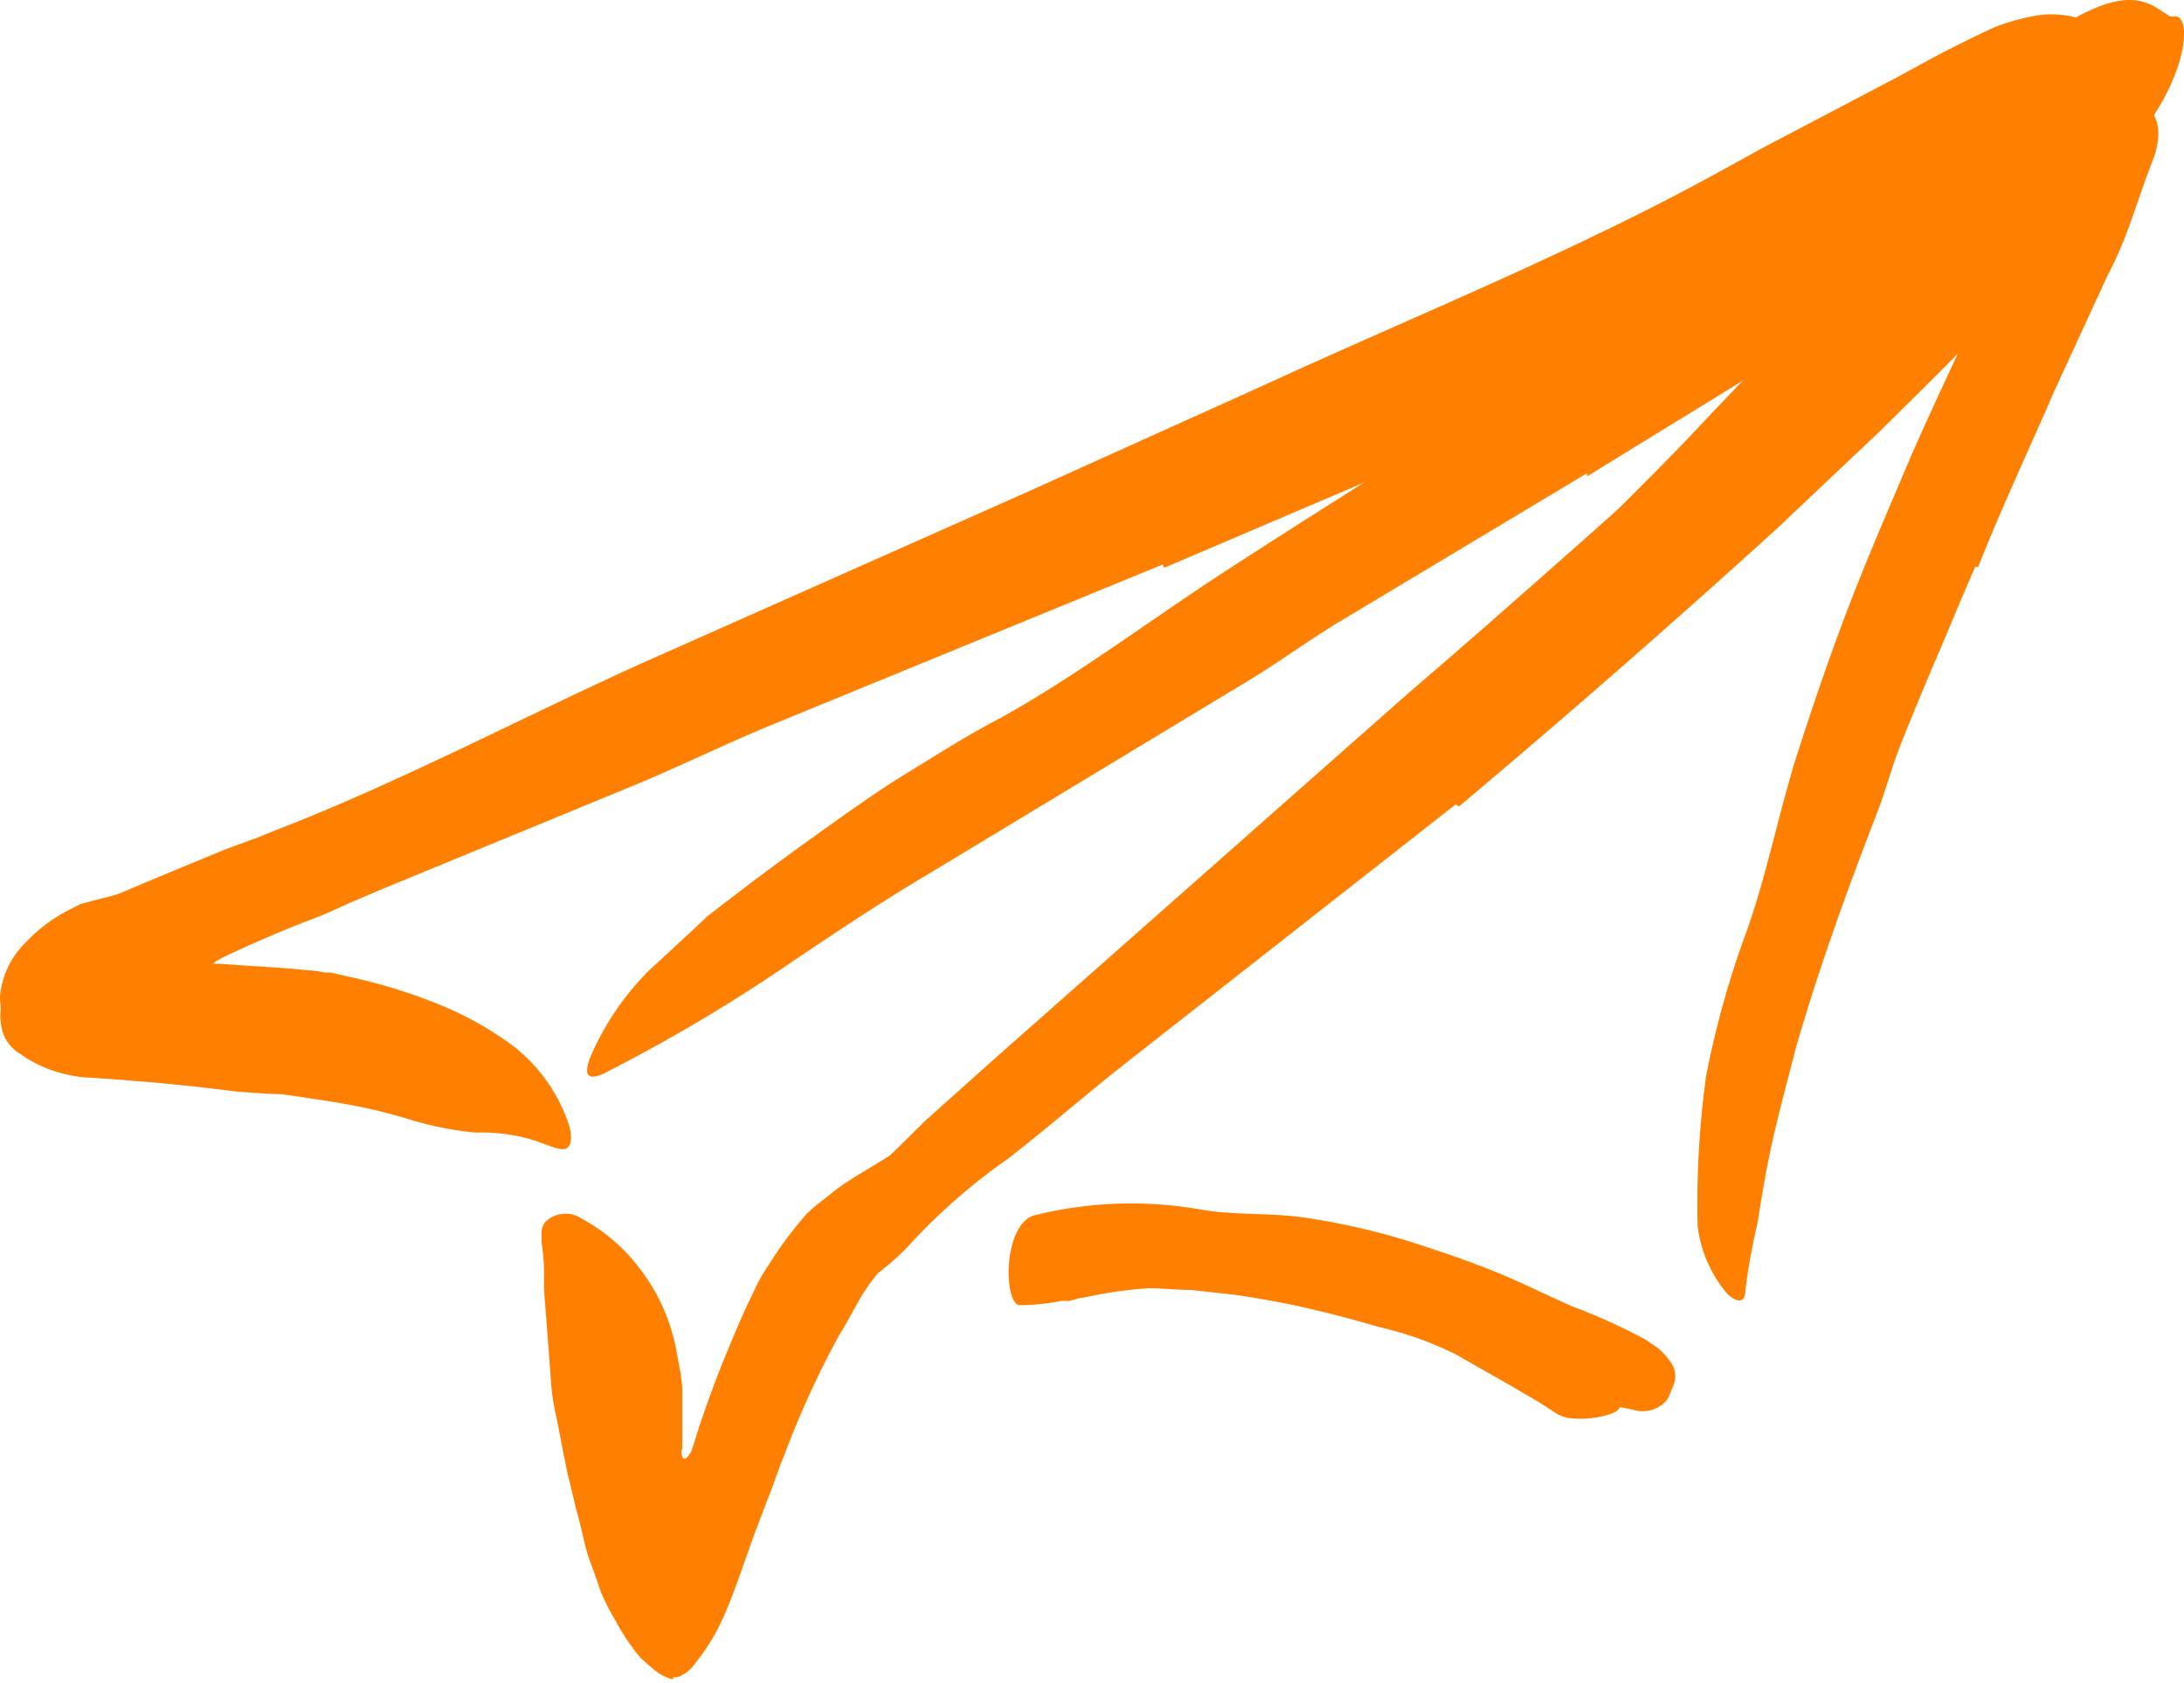 <svg xmlns="http://www.w3.org/2000/svg" fill="none" viewBox="0 0 48 37"><g fill="#FF7F00"><path d="M13.206 30.365c0-.16 1.05 4.95 2.86 1.556.55-1.023-1.26 4.4-1.26 4.4s-1.781-2.816-1.6-5.956zM37.327 11.475l-2.783 2.574c-.335.313-.649.649-.99.957l-3.635 3.239c-.55.473-1.061.979-1.59 1.463-.328.325-.673.633-1.033.924-.187.137-.38.263-.55.39-.17.127-.418.231-.621.347-.204.115-.275 0-.165-.232.174-.385.384-.753.627-1.1.605-.687 1.314-1.286 1.974-1.94a42.229 42.229 0 0 1 2.062-1.892c.841-.743 1.617-1.623 2.42-2.442l2.656-2.706c.55-.55 1.1-1.1 1.617-1.65.803-.858 1.65-1.704 2.376-2.6a22.756 22.756 0 0 0 1.545-2.2c.104-.166.198-.336.308-.496.187-.286.33-.461.517-.55.2.004.401.023.6.056h.335c.099 0 .28.11.357.34.038.142.05.29.033.435a.986.986 0 0 1-.126.401 18.016 18.016 0 0 1-3.146 4.031c-.89.913-1.82 1.793-2.75 2.684l-.038-.033zM28.093 27.27c.699.148 1.38.34 2.057.55.248.07.5.126.748.213.852.321 1.677.707 2.47 1.155.351.204.714.38 1.066.55.235.12.457.262.666.424.19.192.354.41.483.649.083.148-.049.242-.285.302a2.08 2.08 0 0 1-.853.055.815.815 0 0 1-.313-.143l-.286-.187-.61-.357-1.255-.715a7.7 7.7 0 0 0-1.699-.6 25.715 25.715 0 0 0-1.941-.494c-.407-.078-.814-.155-1.227-.21l-.934-.104c-.314 0-.627-.038-.94-.038a9.6 9.6 0 0 0-1.436.209c-.105 0-.21.055-.314.071-.39 0-.55-.088-.632-.473 0-.082-.055-.16-.072-.23a.605.605 0 0 1 .385-.666c.436-.18.9-.283 1.37-.303a9.53 9.53 0 0 1 1.43 0c.714.052 1.424.146 2.128.28l-.006.061z"/><path d="M31.992 17.684l-7.237 5.676c-.88.692-1.715 1.424-2.6 2.111-.803.56-1.54 1.208-2.2 1.93-.172.18-.355.348-.55.501-.061.055-.072.06-.088.066a.256.256 0 0 0-.05.055c-.055.072-.121.149-.176.231-.236.33-.418.737-.649 1.1-.453.83-.848 1.69-1.182 2.574l-.132.335-.154.429-.402 1.05c-.242.677-.462 1.353-.698 1.865-.162.353-.37.684-.616.984a.753.753 0 0 1-.374.28h-.088v.039h-.044a1.271 1.271 0 0 1-.154-.06c-.1-.05-.192-.113-.275-.188-.088-.071-.16-.142-.236-.208a3.246 3.246 0 0 1-.204-.259 4.318 4.318 0 0 1-.346-.55 5.488 5.488 0 0 1-.33-.643c-.081-.246-.169-.493-.264-.743-.11-.335-.176-.737-.286-1.1l-.143-.605c-.055-.187-.094-.456-.121-.55l-.16-.835a4.585 4.585 0 0 1-.126-.836l-.121-1.606a5.883 5.883 0 0 1-.028-.759 4.192 4.192 0 0 0-.055-.643v-.242a.352.352 0 0 1 .083-.22.632.632 0 0 1 .792-.077c.501.27.938.645 1.281 1.1.399.516.672 1.119.798 1.76.049.285.115.55.137.857v1.342a.22.22 0 0 0 0 .17c.033.072.055.072.126 0l.06-.082.028-.066.033-.104.132-.418c.187-.55.385-1.1.616-1.65.138-.336.28-.671.435-1.006.082-.171.16-.341.247-.512.088-.17.198-.33.303-.495.227-.35.478-.682.753-.995a3.3 3.3 0 0 1 .32-.275l.203-.16c.136-.112.279-.214.428-.308.297-.192.611-.368.891-.55l.787-.775 1.567-1.402 6.896-6.094 2.129-1.88c.715-.616 1.43-1.232 2.139-1.86 2.15-1.891 4.306-3.794 6.346-5.774A57.488 57.488 0 0 0 41.7 5.23c.731-.81 1.435-1.65 2.15-2.448.308-.369.638-.698.979-1.034.441-.459.94-.858 1.485-1.188.17-.097.356-.164.55-.198.183-.018.367-.018.55 0h.412c.292.028.27.985-.467 2.14-.264.44-.55.846-.836 1.27l-.435.632c-.148.21-.319.396-.478.594-.704.788-1.408 1.555-2.112 2.299-.715.737-1.452 1.463-2.2 2.2l-2.243 2.122a241.253 241.253 0 0 1-6.99 6.11l-.072-.044z"/><path d="M34.88 10.402l-5.5 3.3c-.665.407-1.292.869-1.957 1.27l-7.034 4.251c-1.05.622-2.068 1.304-3.069 1.98a36.59 36.59 0 0 1-4.009 2.376c-.434.214-.495.033-.308-.407.3-.677.722-1.294 1.243-1.82l.874-.809.44-.412.473-.363c.631-.484 1.269-.957 1.914-1.419.65-.462 1.293-.93 1.975-1.347.681-.418 1.369-.858 2.084-1.227 1.677-.935 3.266-2.139 4.905-3.206 1.804-1.171 3.63-2.315 5.445-3.464l3.365-2.118c1.689-1.1 3.41-2.122 5.06-3.244 1.28-.87 2.496-1.793 3.761-2.667.28-.193.55-.396.836-.55 1.1-.666 1.65-.616 2.09-.308.11.063.214.135.313.214.143.138.132.336 0 .594a2.75 2.75 0 0 1-.649.902c-.49.5-1.033.907-1.567 1.37-.533.461-1.1.885-1.65 1.325a36.288 36.288 0 0 1-3.536 2.441c-1.804 1.155-3.651 2.266-5.5 3.41v-.072zM31.102 29.238a16.875 16.875 0 0 0-2.112-.594c-.264-.066-.55-.039-.803-.094-.467-.104-.94-.143-1.424-.214-.484-.06-.97-.09-1.457-.094a5.27 5.27 0 0 0-1.276.165c-.52.184-1.066.28-1.617.286-.181 0-.275-.467-.236-.935.038-.467.225-.951.55-1.039a8.799 8.799 0 0 1 3.678-.126c.732.126 1.496.066 2.239.17.814.119 1.618.302 2.403.55.484.16.962.313 1.43.495.715.258 1.391.61 2.084.913.553.207 1.091.452 1.611.731.105.077.22.143.32.231.357.347.395.55.241.88a1.86 1.86 0 0 1-.093.21.704.704 0 0 1-.764.214c-.248-.055-.517-.083-.765-.127a2.75 2.75 0 0 1-.676-.236l-1.32-.55a18.074 18.074 0 0 0-2.046-.743l.033-.093z"/><path d="M43.415 12.453c-.286.644-.55 1.298-.83 1.953-.281.654-.55 1.303-.815 1.968-.192.479-.319.985-.506 1.469-.66 1.705-1.286 3.431-1.792 5.186-.21.814-.418 1.573-.583 2.359-.1.5-.187 1.006-.264 1.507-.114.482-.202.97-.264 1.463 0 .241-.132.335-.407.077a2.855 2.855 0 0 1-.644-1.48 20.64 20.64 0 0 1 .187-3.3c.207-1.068.499-2.118.875-3.14.445-1.231.698-2.557 1.1-3.85.445-1.39.913-2.749 1.474-4.13.335-.83.692-1.649 1.044-2.485.55-1.254 1.144-2.486 1.71-3.717.232-.479.424-.968.633-1.458.19-.498.418-.982.682-1.446.121-.204.215-.418.358-.616.516-.731.857-.858 1.38-.654.122.038.242.086.357.143.363.214.413.692.198 1.237-.324.82-.55 1.7-.984 2.508l-1.166 2.53c-.55 1.275-1.16 2.568-1.683 3.887l-.06-.01zM25.553 12.41l-8.58 3.52c-1.044.428-2.05.929-3.095 1.358l-5.5 2.266-.67.286-.341.154-.27.12-.6.232c-.412.17-.874.363-1.358.588-.11.05-.214.099-.313.154a.55.55 0 0 0-.143.099h.143l.632.044c.44.027.891.055 1.298.099.132 0 .264.027.39.05h.116l.22.049.434.099c.587.14 1.163.323 1.722.55a7.23 7.23 0 0 1 1.65.924c.533.418.94.975 1.176 1.611.149.396.083.605-.038.643-.121.039-.352-.071-.682-.186a3.923 3.923 0 0 0-1.287-.171 7.384 7.384 0 0 1-1.446-.286 11.256 11.256 0 0 0-1.441-.346 17.03 17.03 0 0 0-.764-.121l-.198-.033-.43-.06c-.296 0-.61-.034-.918-.05l-.907-.11-.94-.094-.974-.077-.49-.033a2.206 2.206 0 0 1-.44-.06 2.75 2.75 0 0 1-1.066-.462.858.858 0 0 1-.385-.484 1.33 1.33 0 0 1-.05-.402 1.006 1.006 0 0 0 0-.23.765.765 0 0 1 0-.226c.056-.418.25-.805.55-1.1a3.498 3.498 0 0 1 1.034-.759l.176-.093.297-.077c.187-.05.407-.1.55-.149l.803-.34 1.545-.639.748-.275.347-.143.16-.06.098-.039c2.585-1.023 5.137-2.364 7.7-3.53l8.573-3.811 5.24-2.365c2.63-1.21 5.319-2.32 7.898-3.597 1-.49 1.974-1.017 2.936-1.556l2.91-1.529c.428-.225.835-.462 1.27-.682.434-.22.731-.363 1.012-.49a4.84 4.84 0 0 1 .748-.22 2.14 2.14 0 0 1 .968 0c.123.024.248.04.374.05.187.028.175.275-.033.622-.306.467-.676.89-1.1 1.254a70.233 70.233 0 0 1-5.115 3.48c-1.815 1.007-3.684 1.948-5.57 2.871-1.403.677-2.772 1.364-4.235 1.997l-4.306 1.837-.033-.072z"/></g></svg>
